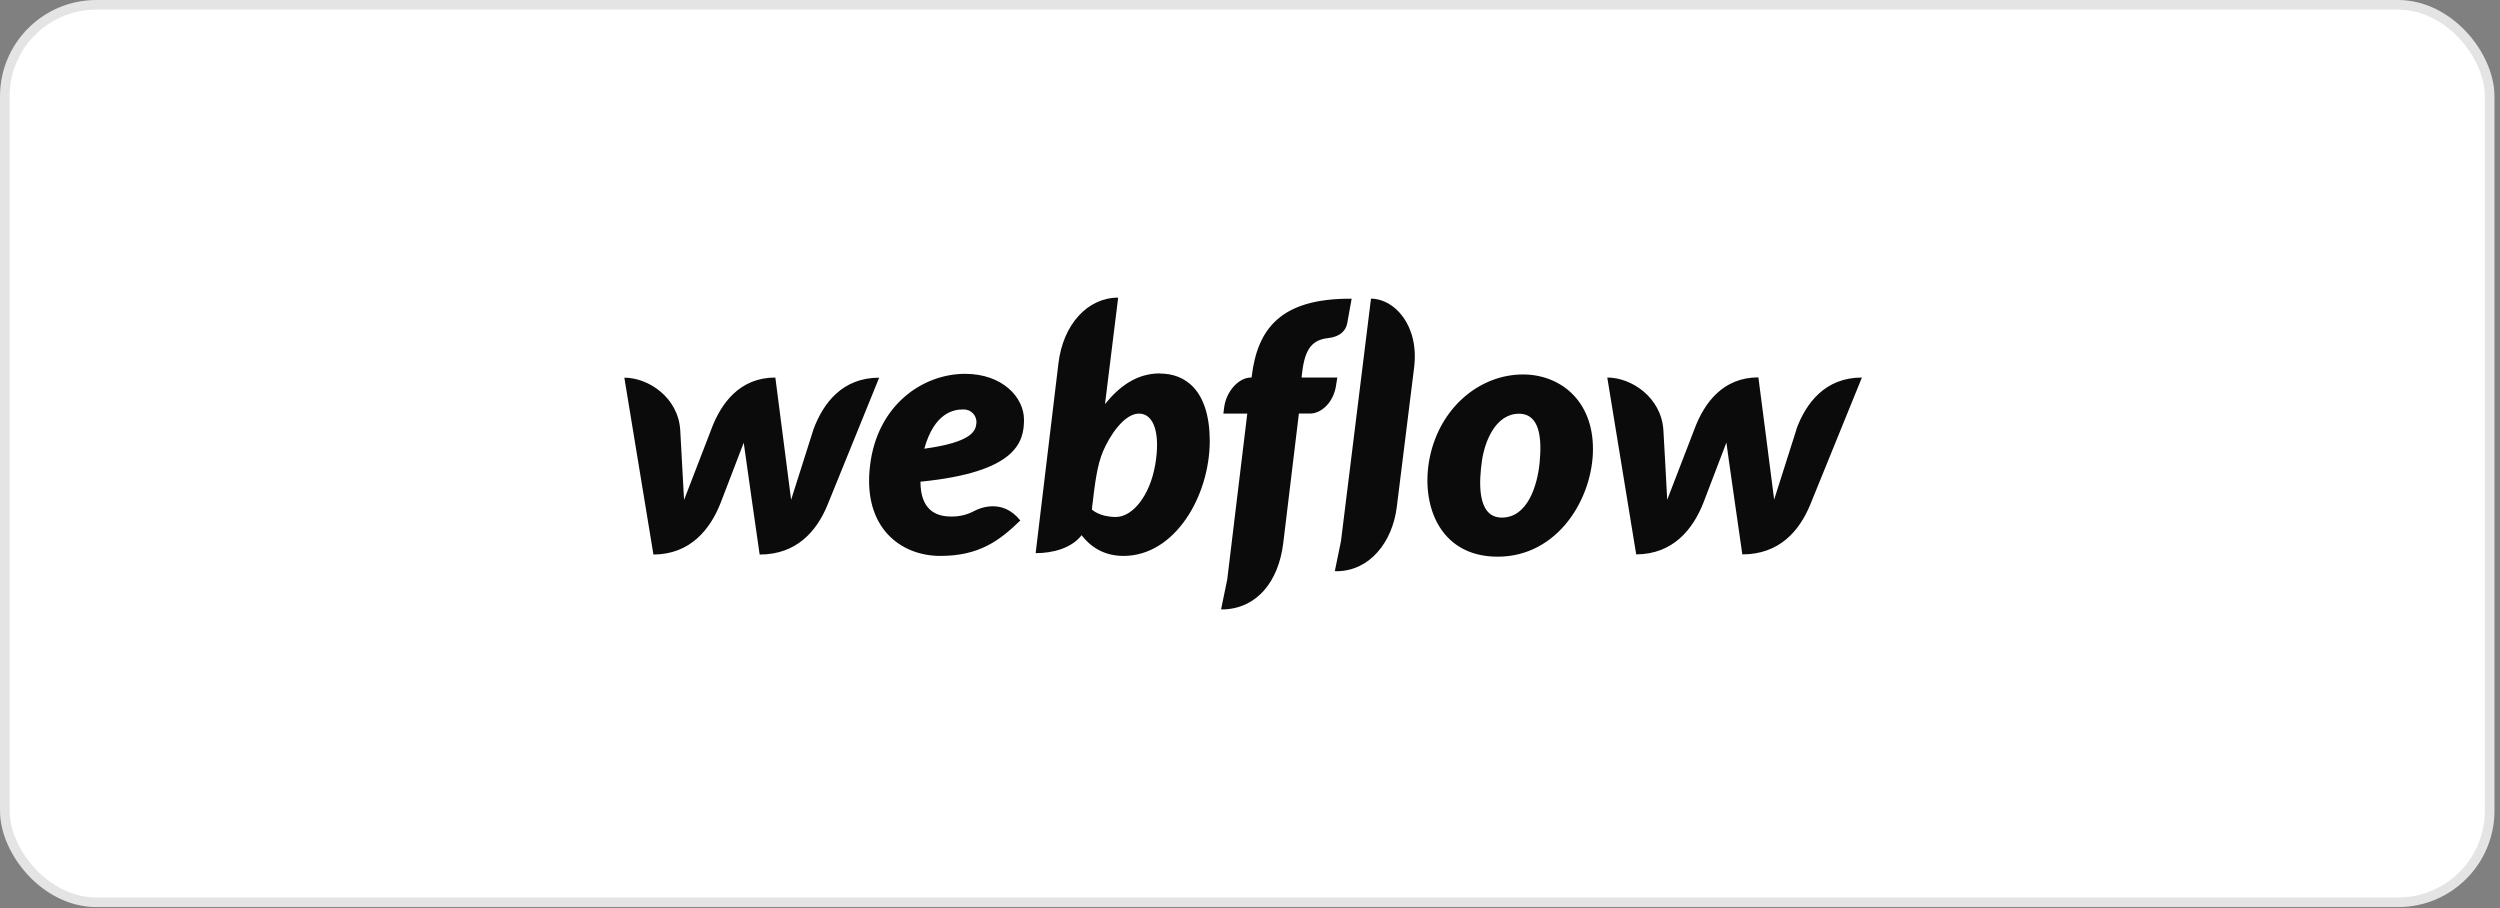 <?xml version="1.0" encoding="UTF-8"?>
<svg xmlns="http://www.w3.org/2000/svg" width="234" height="85" viewBox="0 0 234 85" fill="none">
  <rect x="0" y="0" width="234" height="85" fill="#808080" stroke="none"/>
  <rect x="0.451" y="0.451" width="232.581" height="84.001" rx="8.564" fill="white"></rect>
  <rect x="0.451" y="0.451" width="232.581" height="84.001" rx="8.564" stroke="#E4E4E4" stroke-width="0.901"></rect>
  <g clip-path="url(#clip0_10_5834)">
    <g clip-path="url(#clip1_10_5834)">
      <path d="M95.846 39.284C95.846 37.189 93.831 34.991 90.328 34.991C86.401 34.991 82.088 37.876 81.428 43.635C80.753 49.45 84.365 52.034 88.005 52.034C91.645 52.034 93.551 50.613 95.501 48.718C93.824 46.609 91.659 47.584 91.245 47.799C90.558 48.18 89.78 48.369 88.995 48.345C87.59 48.345 86.156 47.714 86.156 45.086C95.157 44.196 95.846 41.367 95.846 39.284ZM91.385 39.629C91.327 40.274 91.07 41.38 86.512 41.999C87.47 38.581 89.308 38.324 90.153 38.324C90.323 38.316 90.494 38.345 90.653 38.409C90.812 38.473 90.955 38.571 91.073 38.694C91.191 38.819 91.28 38.966 91.336 39.128C91.391 39.29 91.411 39.461 91.394 39.631L91.385 39.629ZM76.141 40.189L74.049 46.78L72.572 35.337C69.277 35.337 67.504 37.692 66.58 40.175L64.028 46.794L63.67 40.246C63.476 37.202 60.69 35.35 58.438 35.35L61.161 51.904C64.614 51.891 66.478 49.55 67.453 47.066L69.612 41.439C69.631 41.668 71.103 51.906 71.103 51.906C74.571 51.906 76.435 49.709 77.434 47.311L82.291 35.351C78.872 35.351 77.069 37.692 76.139 40.189H76.141ZM108.575 34.95C106.439 34.95 104.807 36.113 103.429 37.821V37.808L104.66 27.858C101.822 27.858 99.514 30.328 99.07 34.004L96.936 51.776C98.57 51.776 100.304 51.302 101.236 50.096C102.069 51.172 103.314 52.034 105.164 52.034C109.95 52.034 113.234 46.464 113.234 41.237C113.205 36.47 110.897 34.964 108.589 34.964L108.575 34.95ZM108.128 43.494C107.629 46.408 106.007 48.389 104.446 48.389C102.885 48.389 102.196 47.686 102.196 47.686C102.498 45.132 102.684 43.566 103.257 42.215C103.829 40.865 105.192 38.712 106.611 38.712C108.002 38.712 108.632 40.564 108.13 43.492L108.128 43.494ZM125.171 35.338H121.831L121.844 35.165C122.074 32.983 122.59 31.835 124.291 31.647C125.453 31.532 125.969 30.93 126.097 30.27L126.514 27.958C119.818 27.915 117.7 30.813 117.16 35.237L117.147 35.338H117.075C115.985 35.338 114.783 36.573 114.58 38.138L114.508 38.712H116.745L114.868 54.245L114.293 57.031C114.365 57.031 114.451 57.044 114.521 57.044C117.659 56.928 119.668 54.445 120.111 50.841L121.576 38.709H122.626C123.658 38.709 124.863 37.675 125.074 35.952L125.171 35.338ZM142.541 35.05C138.686 35.05 135.045 37.892 133.929 42.358C132.814 46.824 134.504 52.106 140.178 52.106C145.852 52.106 149.101 46.605 149.101 42.027C149.107 37.475 146.027 35.049 142.543 35.049L142.541 35.05ZM144.103 43.348C143.904 45.373 143.014 48.446 140.577 48.446C138.141 48.446 138.47 44.857 138.707 43.148C138.965 41.325 139.983 38.726 142.175 38.726C144.147 38.726 144.332 41.067 144.105 43.349L144.103 43.348ZM168.154 40.175L166.06 46.765C166.004 46.248 164.585 35.322 164.585 35.322C161.29 35.322 159.526 37.677 158.602 40.16L156.05 46.78C156.037 46.306 155.691 40.231 155.691 40.231C155.484 37.187 152.7 35.336 150.441 35.336L153.148 51.89C156.601 51.877 158.465 49.535 159.441 47.052L161.591 41.424C161.604 41.654 163.082 51.891 163.082 51.891C166.551 51.891 168.407 49.695 169.413 47.297L174.275 35.337C170.864 35.337 169.058 37.677 168.14 40.175H168.154ZM128.324 27.955L125.515 50.652L124.94 53.453C125.01 53.453 125.097 53.466 125.168 53.466C128.19 53.422 130.34 50.768 130.743 47.421L132.362 34.399C132.853 30.422 130.489 27.953 128.324 27.953V27.955Z" fill="#0B0B0B"></path>
    </g>
  </g>
  <defs>
    <clipPath id="clip0_10_5834">
      <rect width="116.741" height="29.185" fill="white" transform="translate(58.374 27.858)"></rect>
    </clipPath>
    <clipPath id="clip1_10_5834">
      <rect width="116.741" height="29.185" fill="white" transform="translate(58.374 27.858)"></rect>
    </clipPath>
  </defs>
</svg>
